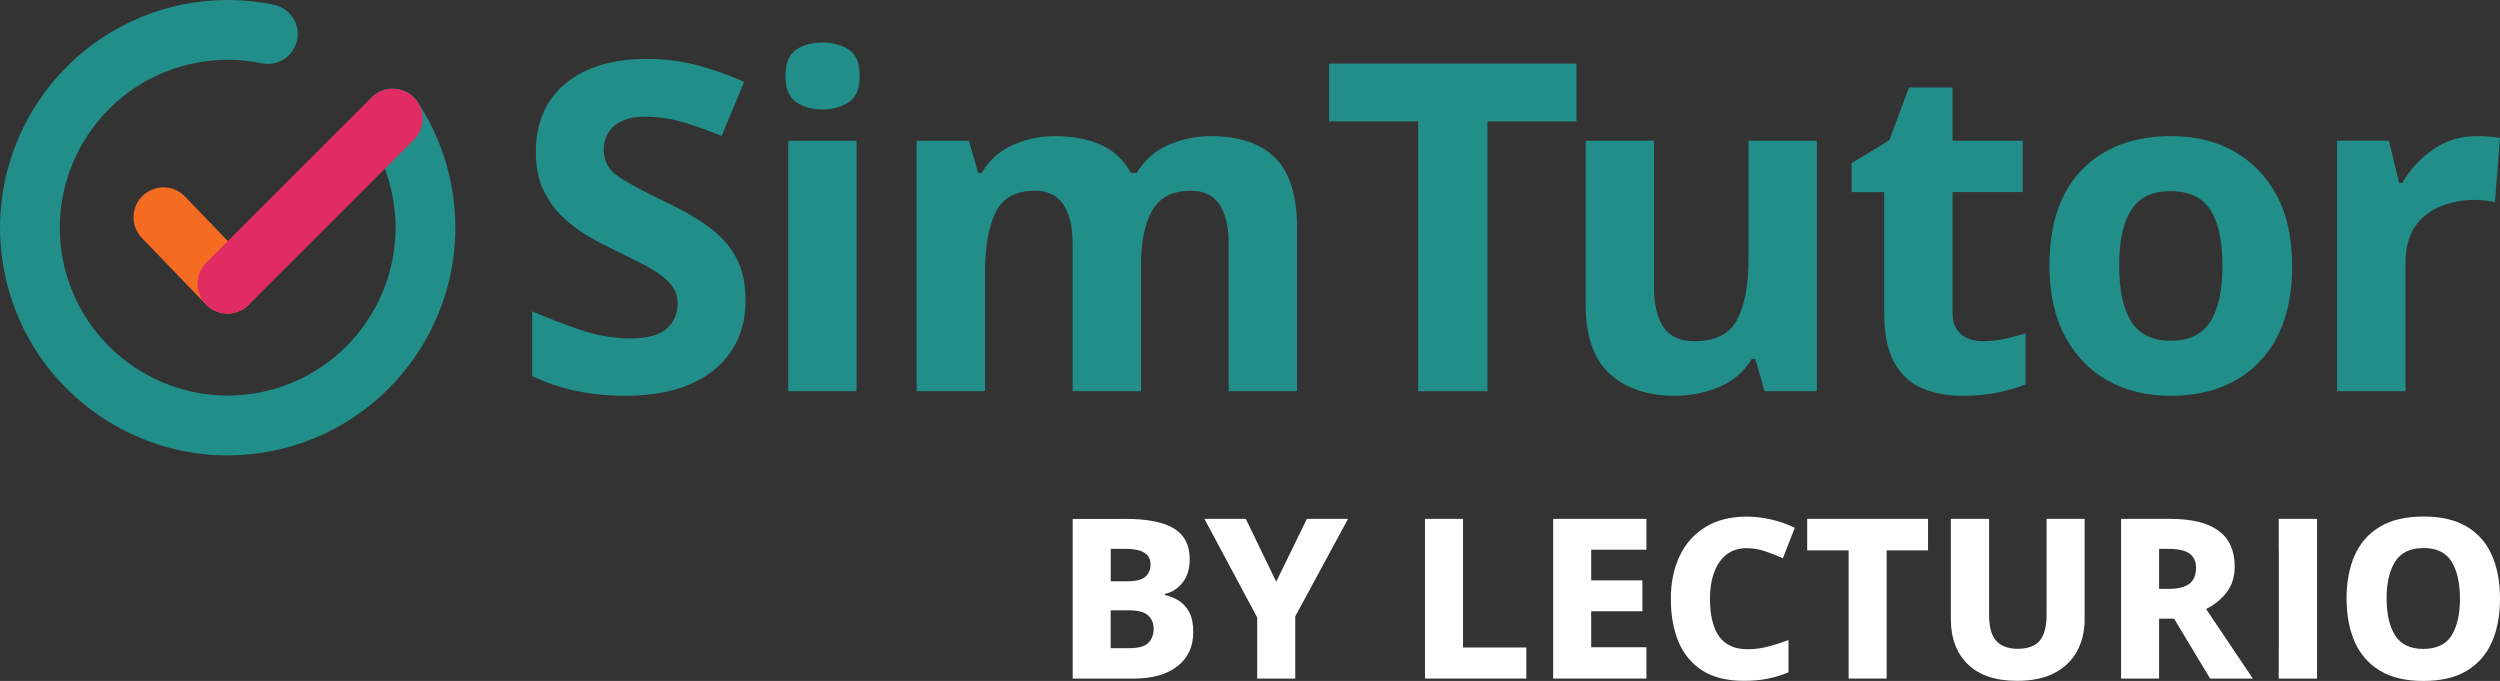 <svg xmlns="http://www.w3.org/2000/svg" id="Layer_1" data-name="Layer 1" viewBox="0 0 622.41 169.53"><rect x="0" y="0" width="622.41" height="169.53" fill="#333333" stroke="none"/><path d="M56.67,113.39c-26.58,0-50.37-18.83-55.62-45.87C-4.92,36.83,15.19,7.02,45.87,1.05c7.45-1.45,14.96-1.4,22.33.13,4.03.84,6.61,4.78,5.77,8.8-.84,4.03-4.78,6.61-8.8,5.77-5.43-1.13-10.96-1.16-16.46-.09-22.62,4.4-37.45,26.38-33.05,49,4.4,22.62,26.38,37.45,49,33.05,22.62-4.4,37.45-26.38,33.05-49-1.06-5.44-3.13-10.51-6.15-15.08-2.27-3.43-1.33-8.05,2.1-10.32,3.43-2.27,8.05-1.33,10.32,2.1,4.11,6.21,6.92,13.09,8.35,20.45,5.96,30.68-14.15,60.5-44.83,66.46-3.64.71-7.26,1.05-10.84,1.05Z" style="fill: #218e8a;"></path><path d="M56.64,78.08c-1.95,0-3.9-.76-5.36-2.28l-15.95-16.55c-2.85-2.96-2.77-7.67.19-10.52,2.96-2.85,7.67-2.77,10.52.19l15.95,16.55c2.85,2.96,2.77,7.67-.19,10.52-1.44,1.39-3.31,2.08-5.16,2.08Z" style="fill: #f36c21;"></path><path d="M56.64,78.08c-1.91,0-3.81-.73-5.27-2.18-2.91-2.91-2.9-7.62,0-10.53l41.14-41.1c2.91-2.91,7.62-2.9,10.53,0,2.91,2.91,2.9,7.62,0,10.53l-41.14,41.1c-1.45,1.45-3.36,2.18-5.26,2.18Z" style="fill: #e12b63;"></path><g><path d="M185.61,74.78c0,7.24-2.61,13-7.82,17.3-5.22,4.3-12.62,6.45-22.22,6.45-8.61,0-16.3-1.64-23.07-4.91v-16.11c3.88,1.68,7.9,3.22,12.05,4.63,4.15,1.41,8.28,2.11,12.39,2.11s7.29-.82,9.08-2.46c1.79-1.64,2.68-3.71,2.68-6.23,0-2.06-.7-3.81-2.11-5.25-1.41-1.45-3.3-2.8-5.65-4.06-2.36-1.26-5.07-2.61-8.11-4.06-1.9-.91-3.96-2-6.17-3.26-2.21-1.26-4.32-2.82-6.34-4.68-2.02-1.87-3.67-4.13-4.97-6.8-1.3-2.66-1.94-5.86-1.94-9.6,0-7.31,2.47-13,7.42-17.08,4.95-4.07,11.69-6.11,20.22-6.11,4.26,0,8.32.5,12.16,1.48,3.84.99,7.86,2.4,12.05,4.23l-5.6,13.48c-3.73-1.52-7.08-2.7-10.05-3.54-2.97-.84-6.02-1.26-9.14-1.26-3.28,0-5.79.76-7.54,2.28-1.75,1.52-2.63,3.5-2.63,5.94,0,2.9,1.29,5.18,3.88,6.85,2.59,1.68,6.43,3.73,11.54,6.17,4.19,1.98,7.75,4.04,10.68,6.17,2.93,2.13,5.2,4.65,6.8,7.54,1.6,2.9,2.4,6.47,2.4,10.74Z" style="fill: #218e8a;"></path><path d="M204.8,10.58c2.51,0,4.68.59,6.51,1.77,1.83,1.18,2.74,3.37,2.74,6.57s-.91,5.29-2.74,6.51c-1.83,1.22-4,1.83-6.51,1.83s-4.78-.61-6.57-1.83c-1.79-1.22-2.68-3.39-2.68-6.51s.89-5.39,2.68-6.57c1.79-1.18,3.98-1.77,6.57-1.77ZM213.26,35.03v62.37h-17.02v-62.37h17.02Z" style="fill: #218e8a;"></path><path d="M301.44,33.89c7.08,0,12.43,1.81,16.05,5.43,3.62,3.62,5.43,9.42,5.43,17.42v40.66h-17.02v-36.44c0-8.98-3.12-13.48-9.37-13.48-4.49,0-7.69,1.6-9.6,4.8-1.9,3.2-2.86,7.81-2.86,13.82v31.3h-17.02v-36.44c0-8.98-3.12-13.48-9.37-13.48-4.72,0-7.98,1.77-9.77,5.31-1.79,3.54-2.68,8.62-2.68,15.25v29.36h-17.02v-62.37h13.02l2.28,8h.91c1.9-3.2,4.51-5.52,7.82-6.97,3.31-1.45,6.76-2.17,10.34-2.17,4.57,0,8.45.74,11.65,2.23,3.2,1.48,5.63,3.79,7.31,6.91h1.48c1.9-3.2,4.55-5.52,7.94-6.97,3.39-1.45,6.87-2.17,10.45-2.17Z" style="fill: #218e8a;"></path><path d="M370.32,97.4h-17.25V30.23h-22.16v-14.39h61.57v14.39h-22.16v67.16Z" style="fill: #218e8a;"></path><path d="M452.33,35.03v62.37h-13.02l-2.28-8h-.91c-1.98,3.2-4.7,5.52-8.17,6.97-3.47,1.45-7.14,2.17-11.02,2.17-6.7,0-12.07-1.81-16.11-5.43-4.04-3.62-6.05-9.42-6.05-17.42v-40.66h17.02v36.44c0,4.42.8,7.77,2.4,10.05,1.6,2.28,4.15,3.43,7.65,3.43,5.18,0,8.72-1.77,10.62-5.31,1.9-3.54,2.86-8.62,2.86-15.25v-29.36h17.02Z" style="fill: #218e8a;"></path><path d="M493.56,84.95c1.9,0,3.73-.19,5.48-.57,1.75-.38,3.5-.84,5.25-1.37v12.68c-1.83.76-4.09,1.43-6.8,2-2.7.57-5.65.86-8.85.86-3.73,0-7.06-.61-10-1.83-2.93-1.22-5.25-3.33-6.97-6.34-1.71-3.01-2.57-7.18-2.57-12.51v-30.04h-8.11v-7.2l9.37-5.71,4.91-13.14h10.85v13.25h17.48v12.79h-17.48v30.04c0,2.36.69,4.13,2.06,5.31,1.37,1.18,3.16,1.77,5.37,1.77Z" style="fill: #218e8a;"></path><path d="M570.67,66.1c0,10.36-2.72,18.35-8.17,23.99-5.44,5.64-12.85,8.45-22.22,8.45-5.79,0-10.95-1.26-15.48-3.77-4.53-2.51-8.09-6.19-10.68-11.02-2.59-4.84-3.88-10.72-3.88-17.65,0-10.36,2.7-18.31,8.11-23.87,5.41-5.56,12.83-8.34,22.27-8.34,5.86,0,11.04,1.26,15.53,3.77,4.49,2.51,8.03,6.15,10.62,10.91,2.59,4.76,3.88,10.6,3.88,17.53ZM527.6,66.1c0,6.17,1.01,10.83,3.03,13.99,2.02,3.16,5.31,4.74,9.88,4.74s7.75-1.58,9.77-4.74c2.02-3.16,3.03-7.82,3.03-13.99s-1.01-10.79-3.03-13.88c-2.02-3.08-5.31-4.63-9.88-4.63s-7.75,1.54-9.77,4.63c-2.02,3.08-3.03,7.71-3.03,13.88Z" style="fill: #218e8a;"></path><path d="M616.7,33.89c.84,0,1.83.04,2.97.11,1.14.08,2.06.19,2.74.34l-1.26,15.99c-.53-.15-1.31-.29-2.34-.4-1.03-.11-1.92-.17-2.68-.17-2.9,0-5.67.51-8.34,1.54-2.67,1.03-4.82,2.68-6.45,4.97-1.64,2.28-2.46,5.41-2.46,9.37v31.75h-17.02v-62.37h12.91l2.51,10.51h.8c1.83-3.2,4.34-5.94,7.54-8.22,3.2-2.28,6.89-3.43,11.08-3.43Z" style="fill: #218e8a;"></path></g><g><path d="M280.09,129.18c5.53,0,9.59.8,12.2,2.4,2.6,1.6,3.9,4.14,3.9,7.63,0,2.42-.6,4.37-1.81,5.88-1.21,1.5-2.66,2.42-4.37,2.76v.28c1.19.26,2.32.71,3.39,1.36,1.08.65,1.96,1.61,2.65,2.87.69,1.26,1.03,2.93,1.03,5.01,0,3.64-1.33,6.48-3.98,8.52-2.66,2.04-6.29,3.06-10.89,3.06h-15.15v-39.76h13.03ZM280.7,144.72c2.12,0,3.6-.38,4.46-1.14.85-.76,1.28-1.79,1.28-3.09,0-2.56-2.04-3.84-6.12-3.84h-3.79v8.07h4.18ZM276.52,151.96v9.41h4.74c2.23,0,3.78-.45,4.65-1.34.87-.89,1.31-2.06,1.31-3.51,0-1.3-.44-2.39-1.33-3.26-.89-.87-2.51-1.31-4.85-1.31h-4.51Z" style="fill: #fff;"></path><path d="M317.73,144.83l7.63-15.65h10.25l-13.14,24.28v15.48h-9.47v-15.2l-13.14-24.56h10.3l7.57,15.65Z" style="fill: #fff;"></path><path d="M354.77,168.94v-39.76h9.47v32.02h15.76v7.74h-25.23Z" style="fill: #fff;"></path><path d="M409.9,168.94h-23.22v-39.76h23.22v7.68h-13.75v7.63h12.75v7.69h-12.75v8.96h13.75v7.8Z" style="fill: #fff;"></path><path d="M434.85,136.47c-2.9,0-5.14,1.13-6.73,3.4-1.6,2.27-2.4,5.37-2.4,9.3s.76,7.14,2.28,9.27c1.52,2.14,3.9,3.2,7.13,3.2,1.67,0,3.32-.22,4.96-.64,1.63-.43,3.36-.97,5.18-1.64v8.02c-1.78.74-3.55,1.28-5.32,1.62-1.76.33-3.68.5-5.76.5-4.23,0-7.69-.85-10.36-2.56-2.67-1.71-4.65-4.08-5.93-7.13-1.28-3.05-1.92-6.61-1.92-10.69s.73-7.56,2.17-10.64c1.45-3.08,3.58-5.5,6.4-7.24,2.82-1.74,6.28-2.62,10.36-2.62,1.93,0,3.92.23,5.99.7,2.06.46,4.04,1.16,5.93,2.09l-2.95,7.57c-1.49-.67-2.97-1.25-4.46-1.75-1.49-.5-3-.75-4.57-.75Z" style="fill: #fff;"></path><path d="M469.71,168.94h-9.47v-31.91h-10.31v-7.85h30.08v7.85h-10.3v31.91Z" style="fill: #fff;"></path><path d="M519,154.07c0,3.05-.62,5.72-1.87,8.02-1.24,2.3-3.1,4.11-5.57,5.43-2.47,1.32-5.6,1.98-9.39,1.98-5.35,0-9.43-1.37-12.25-4.12-2.82-2.75-4.23-6.5-4.23-11.25v-24.95h9.52v23.89c0,3.04.6,5.22,1.81,6.51,1.21,1.3,3,1.95,5.38,1.95s4.3-.68,5.43-2.03c1.13-1.36,1.7-3.52,1.7-6.49v-23.83h9.47v24.89Z" style="fill: #fff;"></path><path d="M540.33,129.18c10.69,0,16.03,3.95,16.03,11.86,0,2.56-.68,4.72-2.03,6.46-1.36,1.75-3.05,3.12-5.09,4.12l11.64,17.32h-10.64l-8.97-14.92h-3.73v14.92h-9.47v-39.76h12.25ZM539.94,136.64h-2.4v9.97h2.4c2.26,0,3.96-.42,5.09-1.25s1.7-2.16,1.7-3.98c0-1.6-.54-2.78-1.62-3.56-1.07-.78-2.8-1.17-5.18-1.17Z" style="fill: #fff;"></path><path d="M622.41,149.03c0,4.12-.67,7.71-2,10.78-1.34,3.06-3.42,5.45-6.24,7.16-2.82,1.71-6.44,2.56-10.86,2.56s-7.99-.85-10.8-2.56c-2.82-1.71-4.91-4.1-6.27-7.18-1.36-3.08-2.03-6.68-2.03-10.8s.68-7.7,2.03-10.75c1.36-3.04,3.44-5.41,6.27-7.1,2.82-1.69,6.44-2.54,10.86-2.54s8.03.85,10.83,2.54c2.8,1.69,4.87,4.07,6.21,7.13,1.34,3.06,2,6.66,2,10.78ZM594.18,149.03c0,3.9.72,6.96,2.14,9.19,1.43,2.23,3.76,3.34,6.99,3.34s5.65-1.11,7.04-3.34c1.39-2.23,2.09-5.29,2.09-9.19s-.7-6.97-2.09-9.22c-1.39-2.25-3.72-3.37-6.99-3.37s-5.62,1.12-7.05,3.37c-1.43,2.25-2.14,5.32-2.14,9.22Z" style="fill: #fff;"></path><polygon points="567.32 129.18 567.32 136.63 567.34 136.64 567.34 161.48 567.32 161.49 567.32 168.94 576.85 168.94 576.85 129.18 567.32 129.18" style="fill: #fff;"></polygon></g></svg>